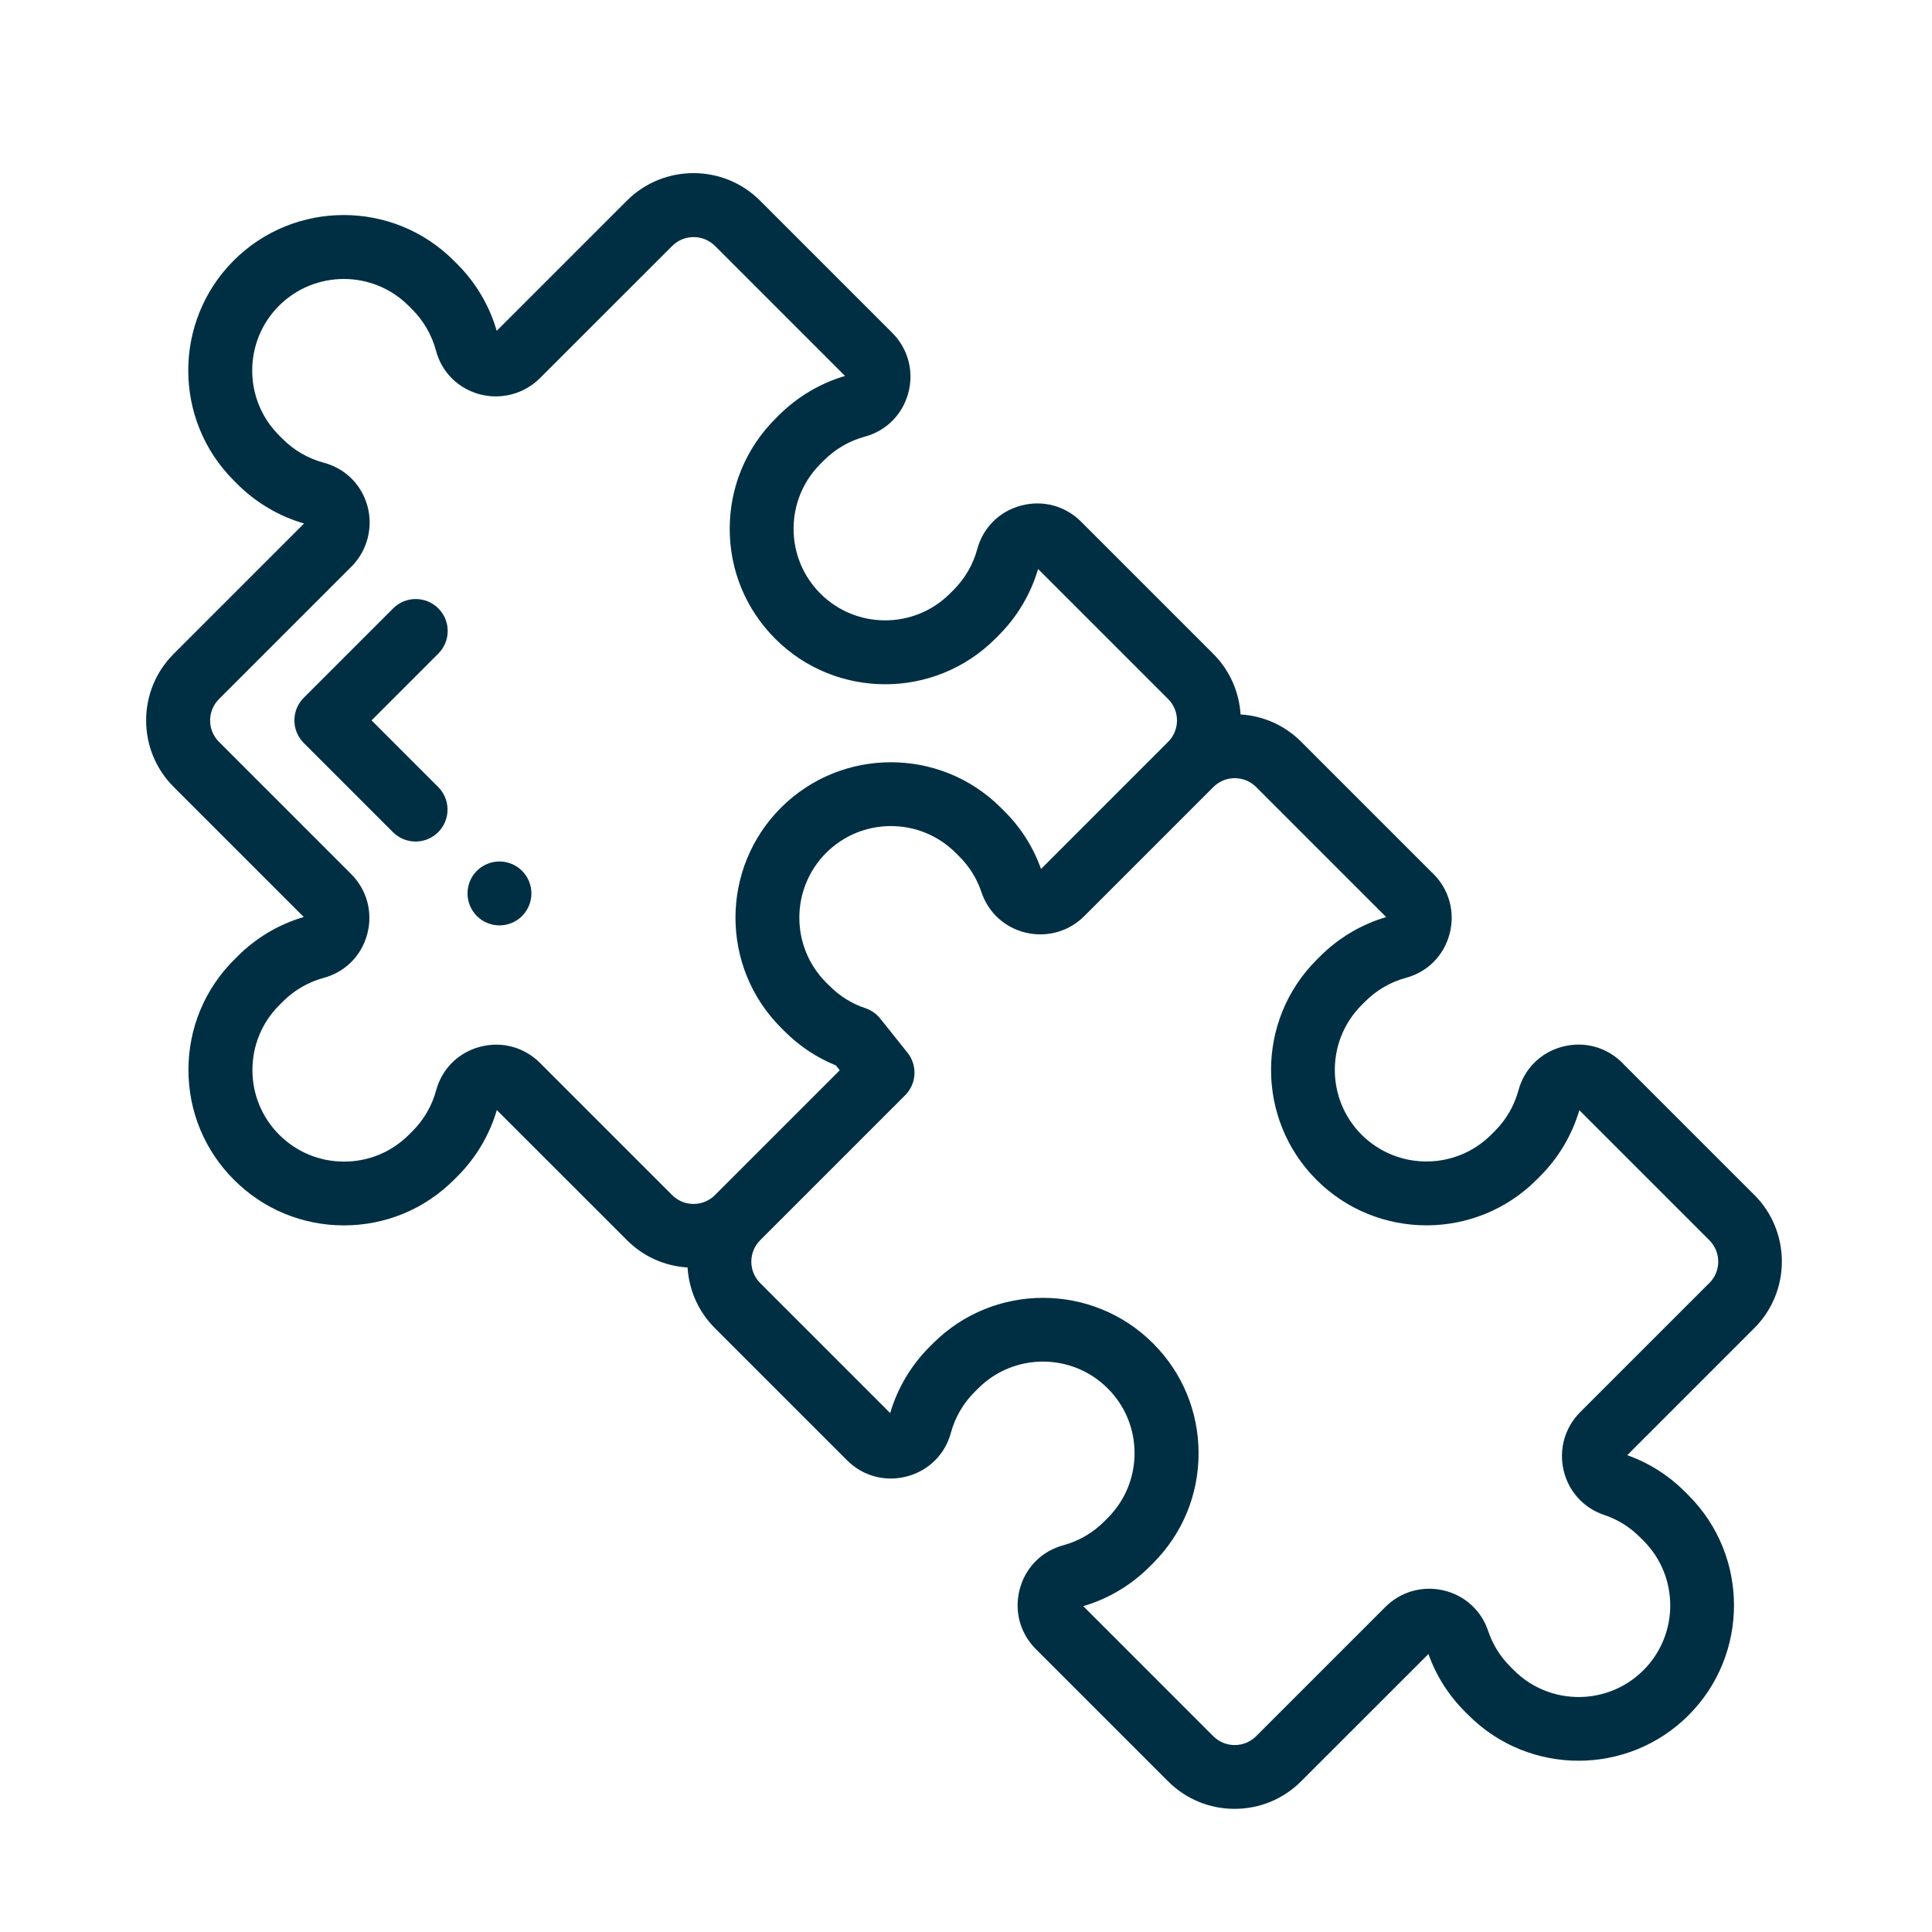 <?xml version="1.0" encoding="UTF-8"?>
<svg id="Capa_1" data-name="Capa 1" xmlns="http://www.w3.org/2000/svg" viewBox="0 0 500 500">
  <defs>
    <style>
      .cls-1 {
        fill: #002f44;
      }
    </style>
  </defs>
  <path class="cls-1" d="M454.05,309.28l-33.8-33.8c-.12-.14-.25-.28-.38-.41-4.12-4.11-9.94-5.68-15.57-4.17-5.59,1.49-9.82,5.7-11.32,11.27-1.07,3.97-3.19,7.62-6.12,10.55l-.94.94c-9.24,9.24-24.29,9.24-33.54,0-9.24-9.25-9.24-24.29,0-33.54l.94-.94c2.93-2.94,6.58-5.05,10.55-6.12,5.56-1.5,9.78-5.73,11.27-11.32,1.5-5.64-.06-11.45-4.17-15.57-.13-.13-.26-.25-.4-.38l-33.81-33.81c-4.23-4.24-9.77-6.72-15.7-7.08-.36-5.72-2.71-11.33-7.07-15.69l-34.19-34.19c-4.11-4.12-9.94-5.68-15.57-4.17-5.59,1.49-9.82,5.7-11.32,11.27-1.07,3.97-3.19,7.62-6.12,10.55l-.94.94c-9.25,9.25-24.29,9.25-33.54,0-9.24-9.24-9.24-24.29,0-33.54l.94-.94c2.94-2.93,6.58-5.05,10.55-6.12,5.57-1.5,9.78-5.73,11.27-11.32,1.51-5.63-.06-11.45-4.17-15.57l-34.19-34.19c-9.5-9.5-24.97-9.5-34.47,0l-33.69,33.69c-1.88-6.5-5.39-12.45-10.2-17.26l-.94-.94c-15.69-15.69-41.23-15.69-56.92,0-15.69,15.69-15.69,41.23,0,56.92l.94.94c4.81,4.81,10.76,8.32,17.26,10.2l-33.73,33.73c-4.6,4.6-7.14,10.72-7.14,17.23s2.54,12.63,7.14,17.23l33.65,33.65c-6.44,1.89-12.34,5.39-17.11,10.16l-.94.94c-7.6,7.6-11.79,17.71-11.79,28.46s4.19,20.86,11.79,28.46c7.6,7.6,17.71,11.79,28.46,11.79s20.86-4.19,28.46-11.79l.94-.94c4.77-4.77,8.27-10.68,10.16-17.11l33.66,33.65c4.23,4.24,9.77,6.72,15.7,7.09.36,5.72,2.71,11.33,7.07,15.69l34.19,34.19c4.11,4.12,9.94,5.68,15.57,4.17,5.59-1.49,9.82-5.71,11.32-11.27,1.07-3.97,3.19-7.62,6.12-10.55l.94-.94c9.24-9.25,24.29-9.25,33.53,0,4.48,4.48,6.94,10.43,6.94,16.76s-2.47,12.29-6.94,16.77l-.94.94c-2.94,2.93-6.58,5.05-10.55,6.12-5.56,1.5-9.78,5.73-11.27,11.32-1.51,5.63.05,11.45,4.17,15.57l34.19,34.19c4.6,4.6,10.72,7.14,17.23,7.14s12.63-2.54,17.23-7.14l32.94-32.93c2.01,5.63,5.18,10.65,9.45,14.91l.94.94c15.69,15.69,41.23,15.69,56.92,0,15.69-15.69,15.69-41.23,0-56.92l-.94-.94c-4.27-4.27-9.28-7.44-14.92-9.45l32.89-32.89c9.5-9.5,9.5-24.96,0-34.47h0ZM139.76,275.09c-4.12-4.12-9.94-5.68-15.57-4.17-5.59,1.49-9.82,5.7-11.32,11.27-1.07,3.97-3.19,7.62-6.12,10.55l-.94.94c-4.48,4.48-10.43,6.94-16.77,6.94s-12.29-2.47-16.77-6.94c-4.48-4.48-6.94-10.44-6.94-16.77s2.47-12.29,6.94-16.77l.94-.94c2.93-2.93,6.58-5.05,10.55-6.12,5.57-1.5,9.78-5.73,11.28-11.32,1.5-5.63-.06-11.45-4.17-15.57l-34.19-34.19c-1.48-1.48-2.3-3.45-2.3-5.54s.82-4.06,2.3-5.54l34.27-34.27c4.06-4.06,5.66-10.04,4.17-15.6-1.51-5.6-5.74-9.82-11.33-11.3-4-1.07-7.69-3.19-10.64-6.15l-.94-.94c-9.25-9.24-9.25-24.29,0-33.53,9.25-9.24,24.29-9.24,33.53,0l.94.94c2.95,2.95,5.07,6.64,6.14,10.64,1.48,5.59,5.71,9.82,11.31,11.33,5.56,1.49,11.54-.1,15.6-4.16l34.24-34.23c3.05-3.06,8.02-3.05,11.08,0l33.65,33.65c-6.44,1.89-12.34,5.39-17.12,10.16l-.94.94c-7.6,7.6-11.79,17.71-11.79,28.46s4.19,20.86,11.79,28.46c15.69,15.69,41.23,15.69,56.92,0l.94-.94c4.77-4.78,8.27-10.67,10.16-17.12l33.65,33.65c3.06,3.06,3.06,8.03,0,11.08h0l-32.89,32.9c-2.01-5.64-5.18-10.65-9.45-14.91l-.94-.94c-15.69-15.69-41.23-15.69-56.92,0-15.69,15.69-15.69,41.22,0,56.92l.94.94c3.85,3.85,8.3,6.81,13.27,8.83l1.01,1.26-32.3,32.3c-1.48,1.48-3.45,2.29-5.54,2.29s-4.06-.82-5.54-2.29l-34.19-34.19ZM442.36,332.05l-33.4,33.4c-3.98,3.98-5.58,9.63-4.29,15.11,1.28,5.44,5.2,9.74,10.48,11.5,3.49,1.17,6.6,3.09,9.23,5.72l.94.94c9.25,9.24,9.25,24.29,0,33.53-9.24,9.25-24.29,9.25-33.53,0l-.94-.94c-2.63-2.63-4.55-5.74-5.72-9.23-1.76-5.28-6.06-9.2-11.5-10.48-5.48-1.29-11.13.31-15.11,4.29l-33.44,33.44c-3.06,3.05-8.03,3.05-11.08,0l-33.65-33.66c6.44-1.89,12.34-5.39,17.11-10.16l.94-.94c7.61-7.6,11.79-17.71,11.79-28.46s-4.18-20.86-11.79-28.46c-15.69-15.69-41.22-15.69-56.92,0l-.94.94c-4.77,4.77-8.27,10.67-10.16,17.11l-33.65-33.65c-3.05-3.05-3.05-8.02,0-11.08l37.52-37.52c2.98-2.98,3.24-7.72.61-11.01l-7.05-8.83c-1-1.25-2.33-2.18-3.84-2.69-3.49-1.16-6.6-3.08-9.23-5.72l-.94-.93c-9.24-9.25-9.24-24.29,0-33.54,4.48-4.48,10.44-6.94,16.77-6.94s12.28,2.47,16.77,6.94l.94.94c2.63,2.63,4.55,5.73,5.72,9.23,1.76,5.28,6.06,9.2,11.5,10.48,5.48,1.29,11.13-.31,15.11-4.29l33.4-33.4c1.48-1.48,3.45-2.3,5.54-2.3s4.06.82,5.54,2.3l33.65,33.65c-6.43,1.89-12.33,5.39-17.09,10.15l-.94.94c-15.69,15.69-15.69,41.23,0,56.92,15.7,15.69,41.23,15.69,56.92,0l.94-.94c4.77-4.77,8.27-10.66,10.16-17.09l33.65,33.65c3.06,3.06,3.06,8.03,0,11.08h0ZM442.36,332.05"/>
  <path class="cls-1" d="M113.44,157.45c-3.23-3.23-8.47-3.23-11.7,0l-23.13,23.13c-3.23,3.23-3.23,8.47,0,11.7l23.09,23.09c1.62,1.61,3.73,2.42,5.85,2.42s4.23-.81,5.85-2.42c3.23-3.23,3.23-8.47,0-11.69l-17.24-17.25,17.28-17.28c3.23-3.23,3.23-8.47,0-11.7h0ZM113.44,157.45"/>
  <path class="cls-1" d="M129.26,222.95c-2.18,0-4.31.88-5.85,2.42-1.55,1.54-2.42,3.67-2.42,5.85s.88,4.3,2.42,5.85c1.54,1.54,3.66,2.42,5.85,2.42s4.31-.88,5.85-2.42c1.54-1.54,2.42-3.67,2.42-5.85s-.88-4.3-2.42-5.85c-1.54-1.54-3.67-2.42-5.85-2.42h0ZM129.26,222.95"/>
</svg>